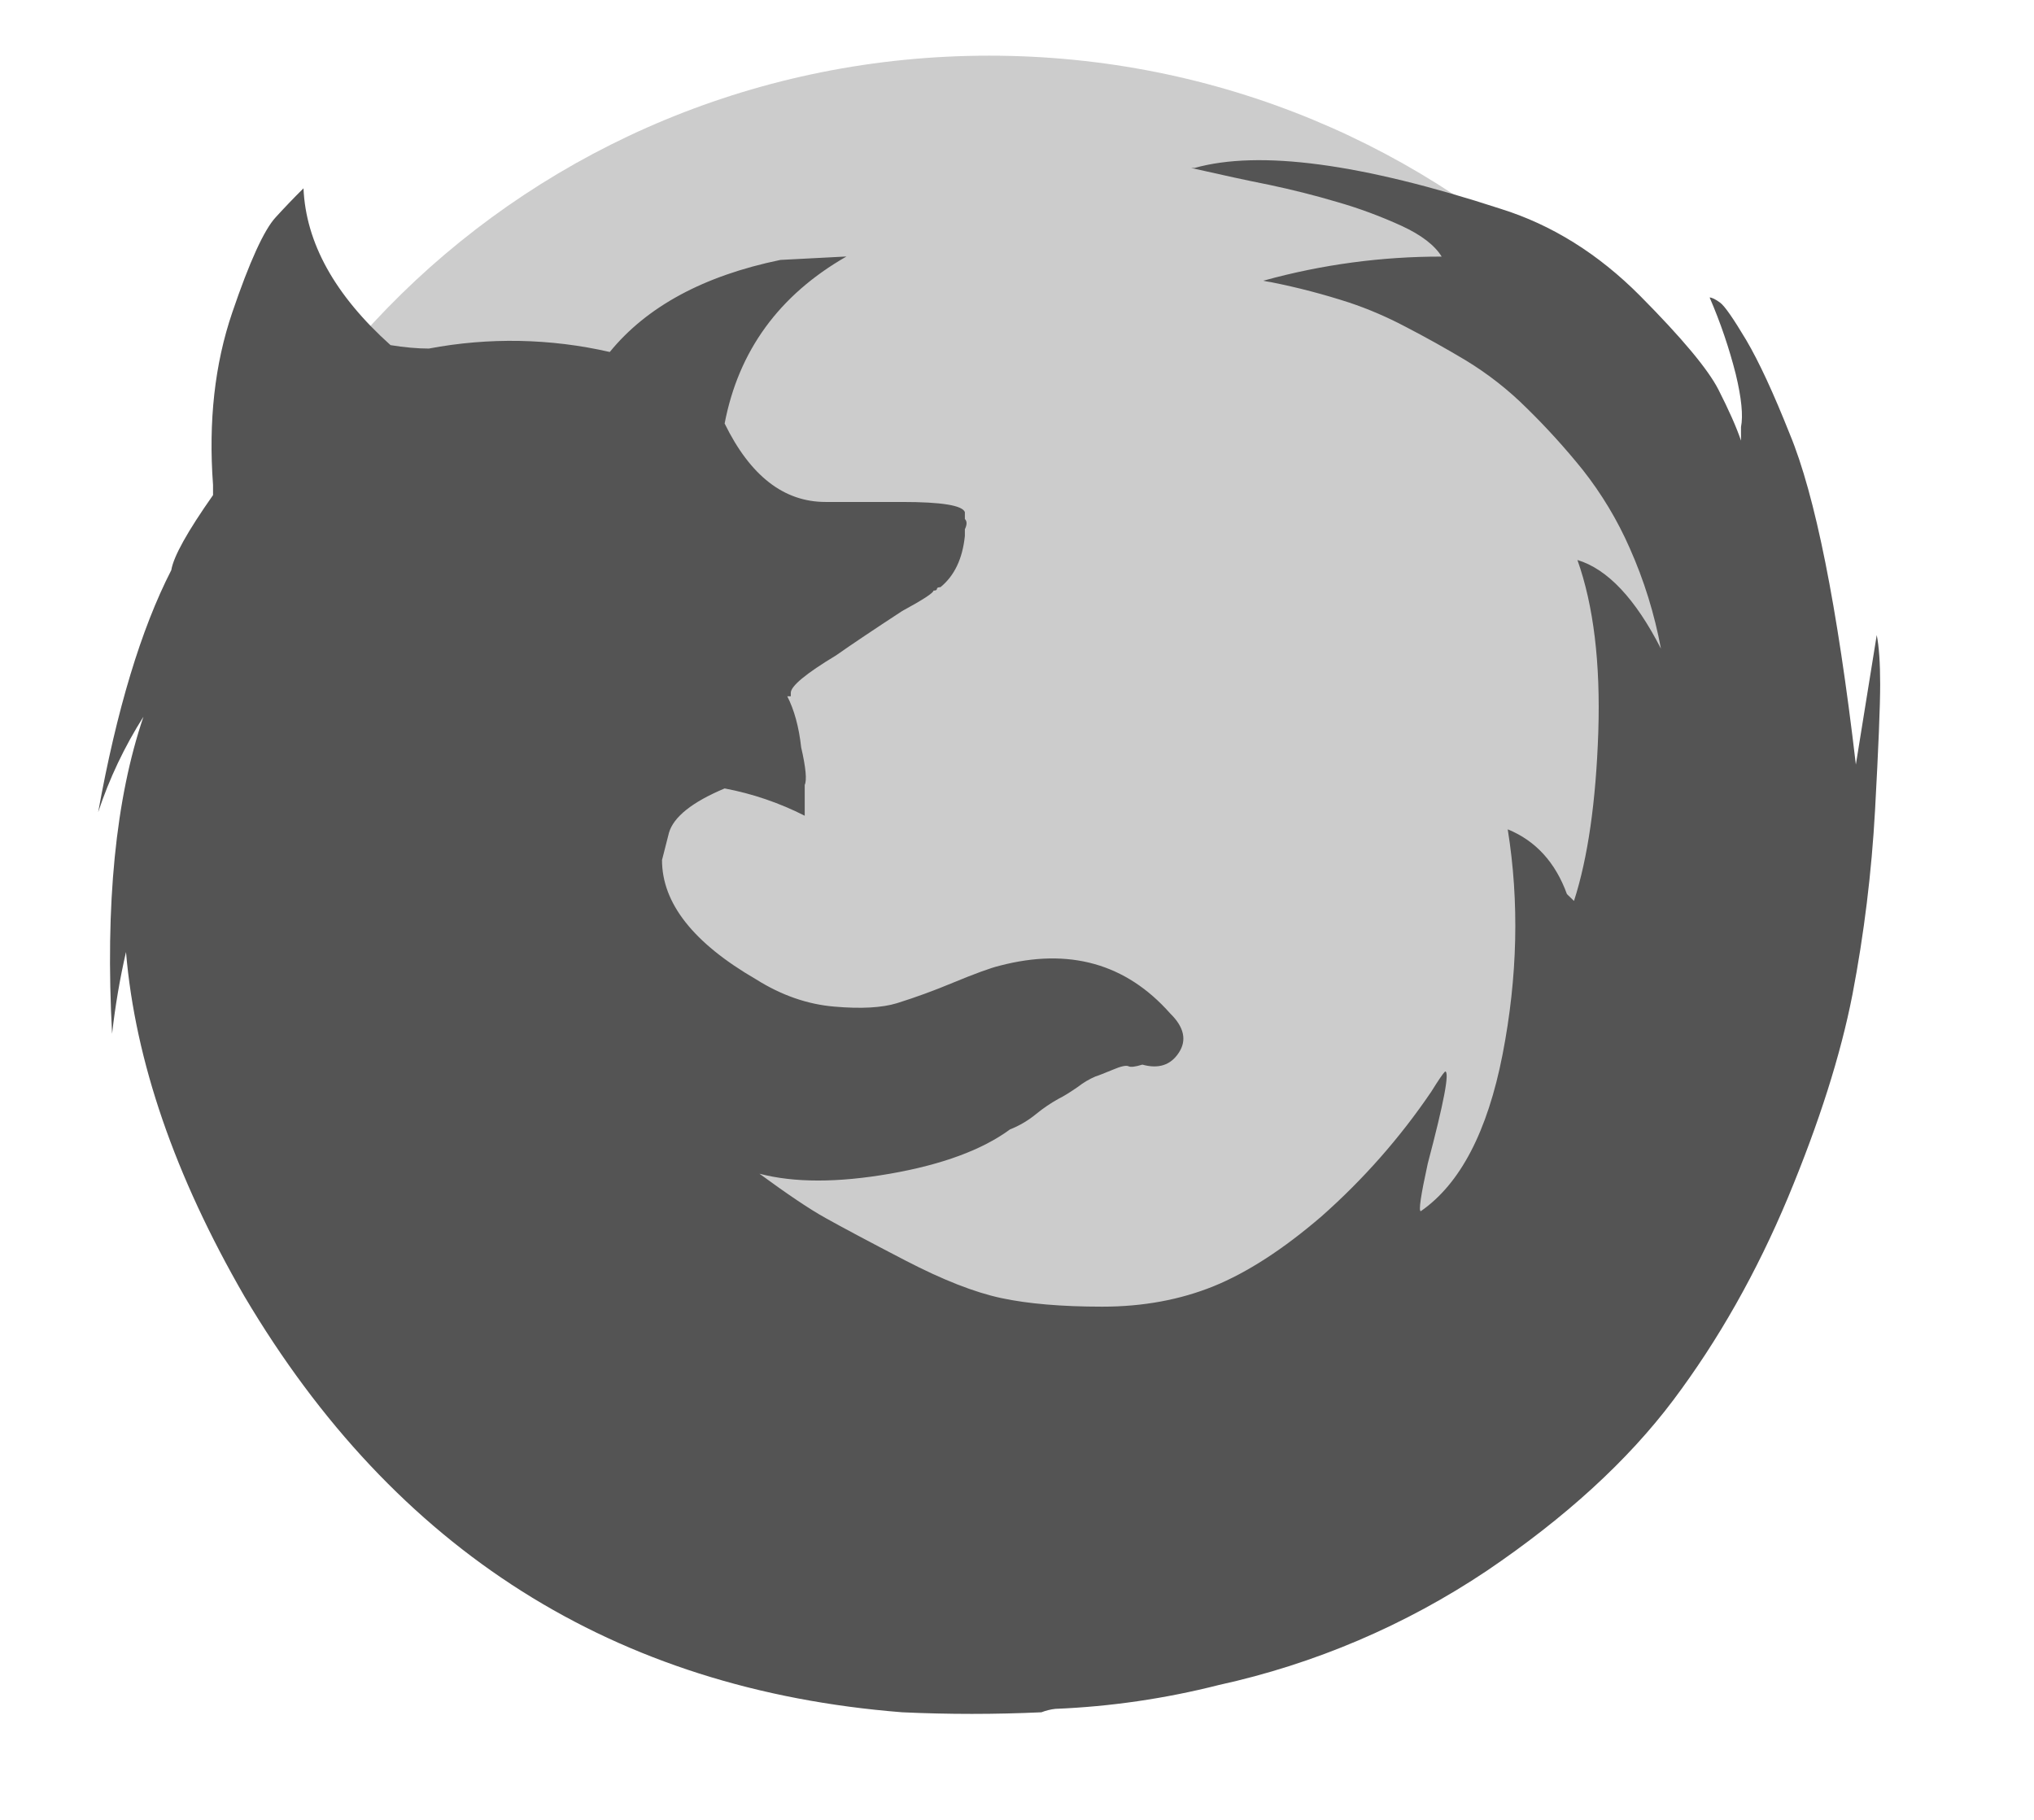 <svg width="19" height="17" viewBox="0 0 19 17" fill="none" xmlns="http://www.w3.org/2000/svg">
<g clip-path="url(#clip0_110_529)">
<path opacity="0.3" d="M9.24 15.738C13.53 15.738 17.008 12.331 17.008 8.129C17.008 3.926 13.53 0.52 9.24 0.52C4.95 0.52 1.472 3.926 1.472 8.129C1.472 12.331 4.95 15.738 9.24 15.738Z" fill="#545454"/>
<path fill-rule="evenodd" clip-rule="evenodd" d="M17.563 6.393C17.563 6.595 17.547 6.987 17.515 7.571C17.483 8.148 17.413 8.723 17.304 9.291C17.194 9.854 16.994 10.485 16.702 11.186C16.409 11.886 16.052 12.518 15.629 13.081C15.206 13.643 14.626 14.174 13.889 14.673C13.129 15.182 12.28 15.544 11.386 15.74C10.886 15.867 10.374 15.942 9.858 15.963C9.813 15.968 9.77 15.979 9.728 15.995C9.294 16.015 8.861 16.015 8.428 15.995C5.739 15.783 3.691 14.487 2.283 12.109C1.633 10.984 1.263 9.912 1.177 8.893C1.119 9.145 1.076 9.4 1.047 9.657C0.982 8.447 1.08 7.46 1.34 6.695C1.163 6.974 1.021 7.273 0.917 7.587C1.09 6.631 1.317 5.878 1.6 5.326C1.621 5.198 1.751 4.965 1.99 4.625V4.53C1.946 3.935 2.006 3.4 2.169 2.921C2.331 2.444 2.467 2.147 2.575 2.03C2.66 1.937 2.746 1.847 2.835 1.759C2.857 2.269 3.128 2.757 3.648 3.224C3.778 3.245 3.897 3.256 4.006 3.256C4.566 3.15 5.141 3.161 5.696 3.288C6.043 2.863 6.574 2.576 7.29 2.428L7.907 2.396C7.278 2.756 6.899 3.277 6.769 3.956C7.008 4.445 7.322 4.689 7.712 4.689H8.427C8.796 4.689 8.991 4.721 9.013 4.784V4.848C9.034 4.869 9.034 4.901 9.013 4.944V5.007C8.991 5.22 8.915 5.379 8.785 5.485C8.763 5.485 8.752 5.491 8.752 5.501C8.752 5.511 8.742 5.517 8.72 5.517C8.72 5.538 8.622 5.602 8.427 5.708C8.167 5.878 7.961 6.016 7.81 6.122C7.528 6.292 7.387 6.409 7.387 6.472V6.504H7.354C7.419 6.631 7.463 6.791 7.484 6.982C7.528 7.172 7.538 7.29 7.517 7.332V7.62C7.281 7.5 7.029 7.414 6.769 7.365C6.466 7.492 6.292 7.631 6.249 7.779L6.184 8.034C6.184 8.437 6.477 8.809 7.062 9.148C7.3 9.298 7.544 9.382 7.793 9.403C8.043 9.425 8.238 9.414 8.379 9.371C8.555 9.316 8.729 9.252 8.899 9.181C9.105 9.096 9.251 9.042 9.338 9.021C9.988 8.851 10.519 9.001 10.931 9.467C11.061 9.594 11.088 9.717 11.012 9.833C10.936 9.95 10.822 9.987 10.671 9.945C10.606 9.965 10.562 9.971 10.541 9.96C10.519 9.95 10.471 9.96 10.394 9.993C10.318 10.024 10.264 10.046 10.232 10.056C10.174 10.081 10.12 10.113 10.07 10.152C9.993 10.205 9.934 10.242 9.89 10.263C9.816 10.304 9.745 10.352 9.679 10.406C9.606 10.466 9.524 10.515 9.435 10.55C9.175 10.741 8.801 10.879 8.314 10.964C7.826 11.049 7.419 11.049 7.094 10.964C7.354 11.154 7.56 11.294 7.712 11.378C7.864 11.463 8.113 11.596 8.46 11.776C8.807 11.956 9.105 12.073 9.354 12.126C9.603 12.179 9.917 12.206 10.297 12.206C10.676 12.206 11.023 12.142 11.337 12.015C11.651 11.887 11.987 11.67 12.345 11.362C12.734 11.018 13.078 10.628 13.369 10.199C13.435 10.093 13.478 10.029 13.499 10.009C13.543 10.009 13.489 10.295 13.337 10.869C13.272 11.166 13.25 11.314 13.272 11.314C13.64 11.059 13.895 10.571 14.036 9.849C14.176 9.128 14.193 8.427 14.084 7.747C14.344 7.853 14.529 8.055 14.637 8.352L14.703 8.416C14.833 8.013 14.908 7.487 14.93 6.84C14.951 6.192 14.886 5.656 14.735 5.231C15.016 5.316 15.276 5.592 15.515 6.059C15.455 5.735 15.357 5.419 15.223 5.119C15.108 4.857 14.96 4.611 14.783 4.387C14.621 4.186 14.447 3.994 14.263 3.814C14.092 3.643 13.901 3.494 13.695 3.368C13.508 3.256 13.318 3.15 13.125 3.05C12.958 2.962 12.784 2.887 12.605 2.827C12.365 2.749 12.121 2.685 11.874 2.636C11.809 2.626 11.787 2.62 11.809 2.62C12.349 2.471 12.907 2.396 13.467 2.397C13.402 2.291 13.277 2.195 13.093 2.11C12.898 2.021 12.697 1.946 12.491 1.887C12.282 1.825 12.071 1.772 11.858 1.727C11.651 1.686 11.408 1.633 11.126 1.569H11.094H11.158C11.765 1.399 12.719 1.527 14.019 1.951C14.496 2.1 14.93 2.371 15.32 2.763C15.71 3.156 15.954 3.448 16.052 3.639C16.149 3.83 16.22 3.989 16.263 4.116V3.989C16.284 3.883 16.268 3.719 16.214 3.495C16.152 3.25 16.07 3.01 15.97 2.779C15.991 2.779 16.024 2.795 16.068 2.827C16.111 2.859 16.192 2.976 16.312 3.177C16.431 3.379 16.566 3.671 16.718 4.053C16.956 4.626 17.162 5.656 17.336 7.142L17.531 5.932C17.552 6.038 17.563 6.191 17.563 6.393Z" fill="#545454"/>
</g>
<defs>
<clipPath id="clip0_110_529">
<rect width="18" height="16" fill="white" transform="translate(0.5 0.324)"/>
</clipPath>
</defs>
</svg>
